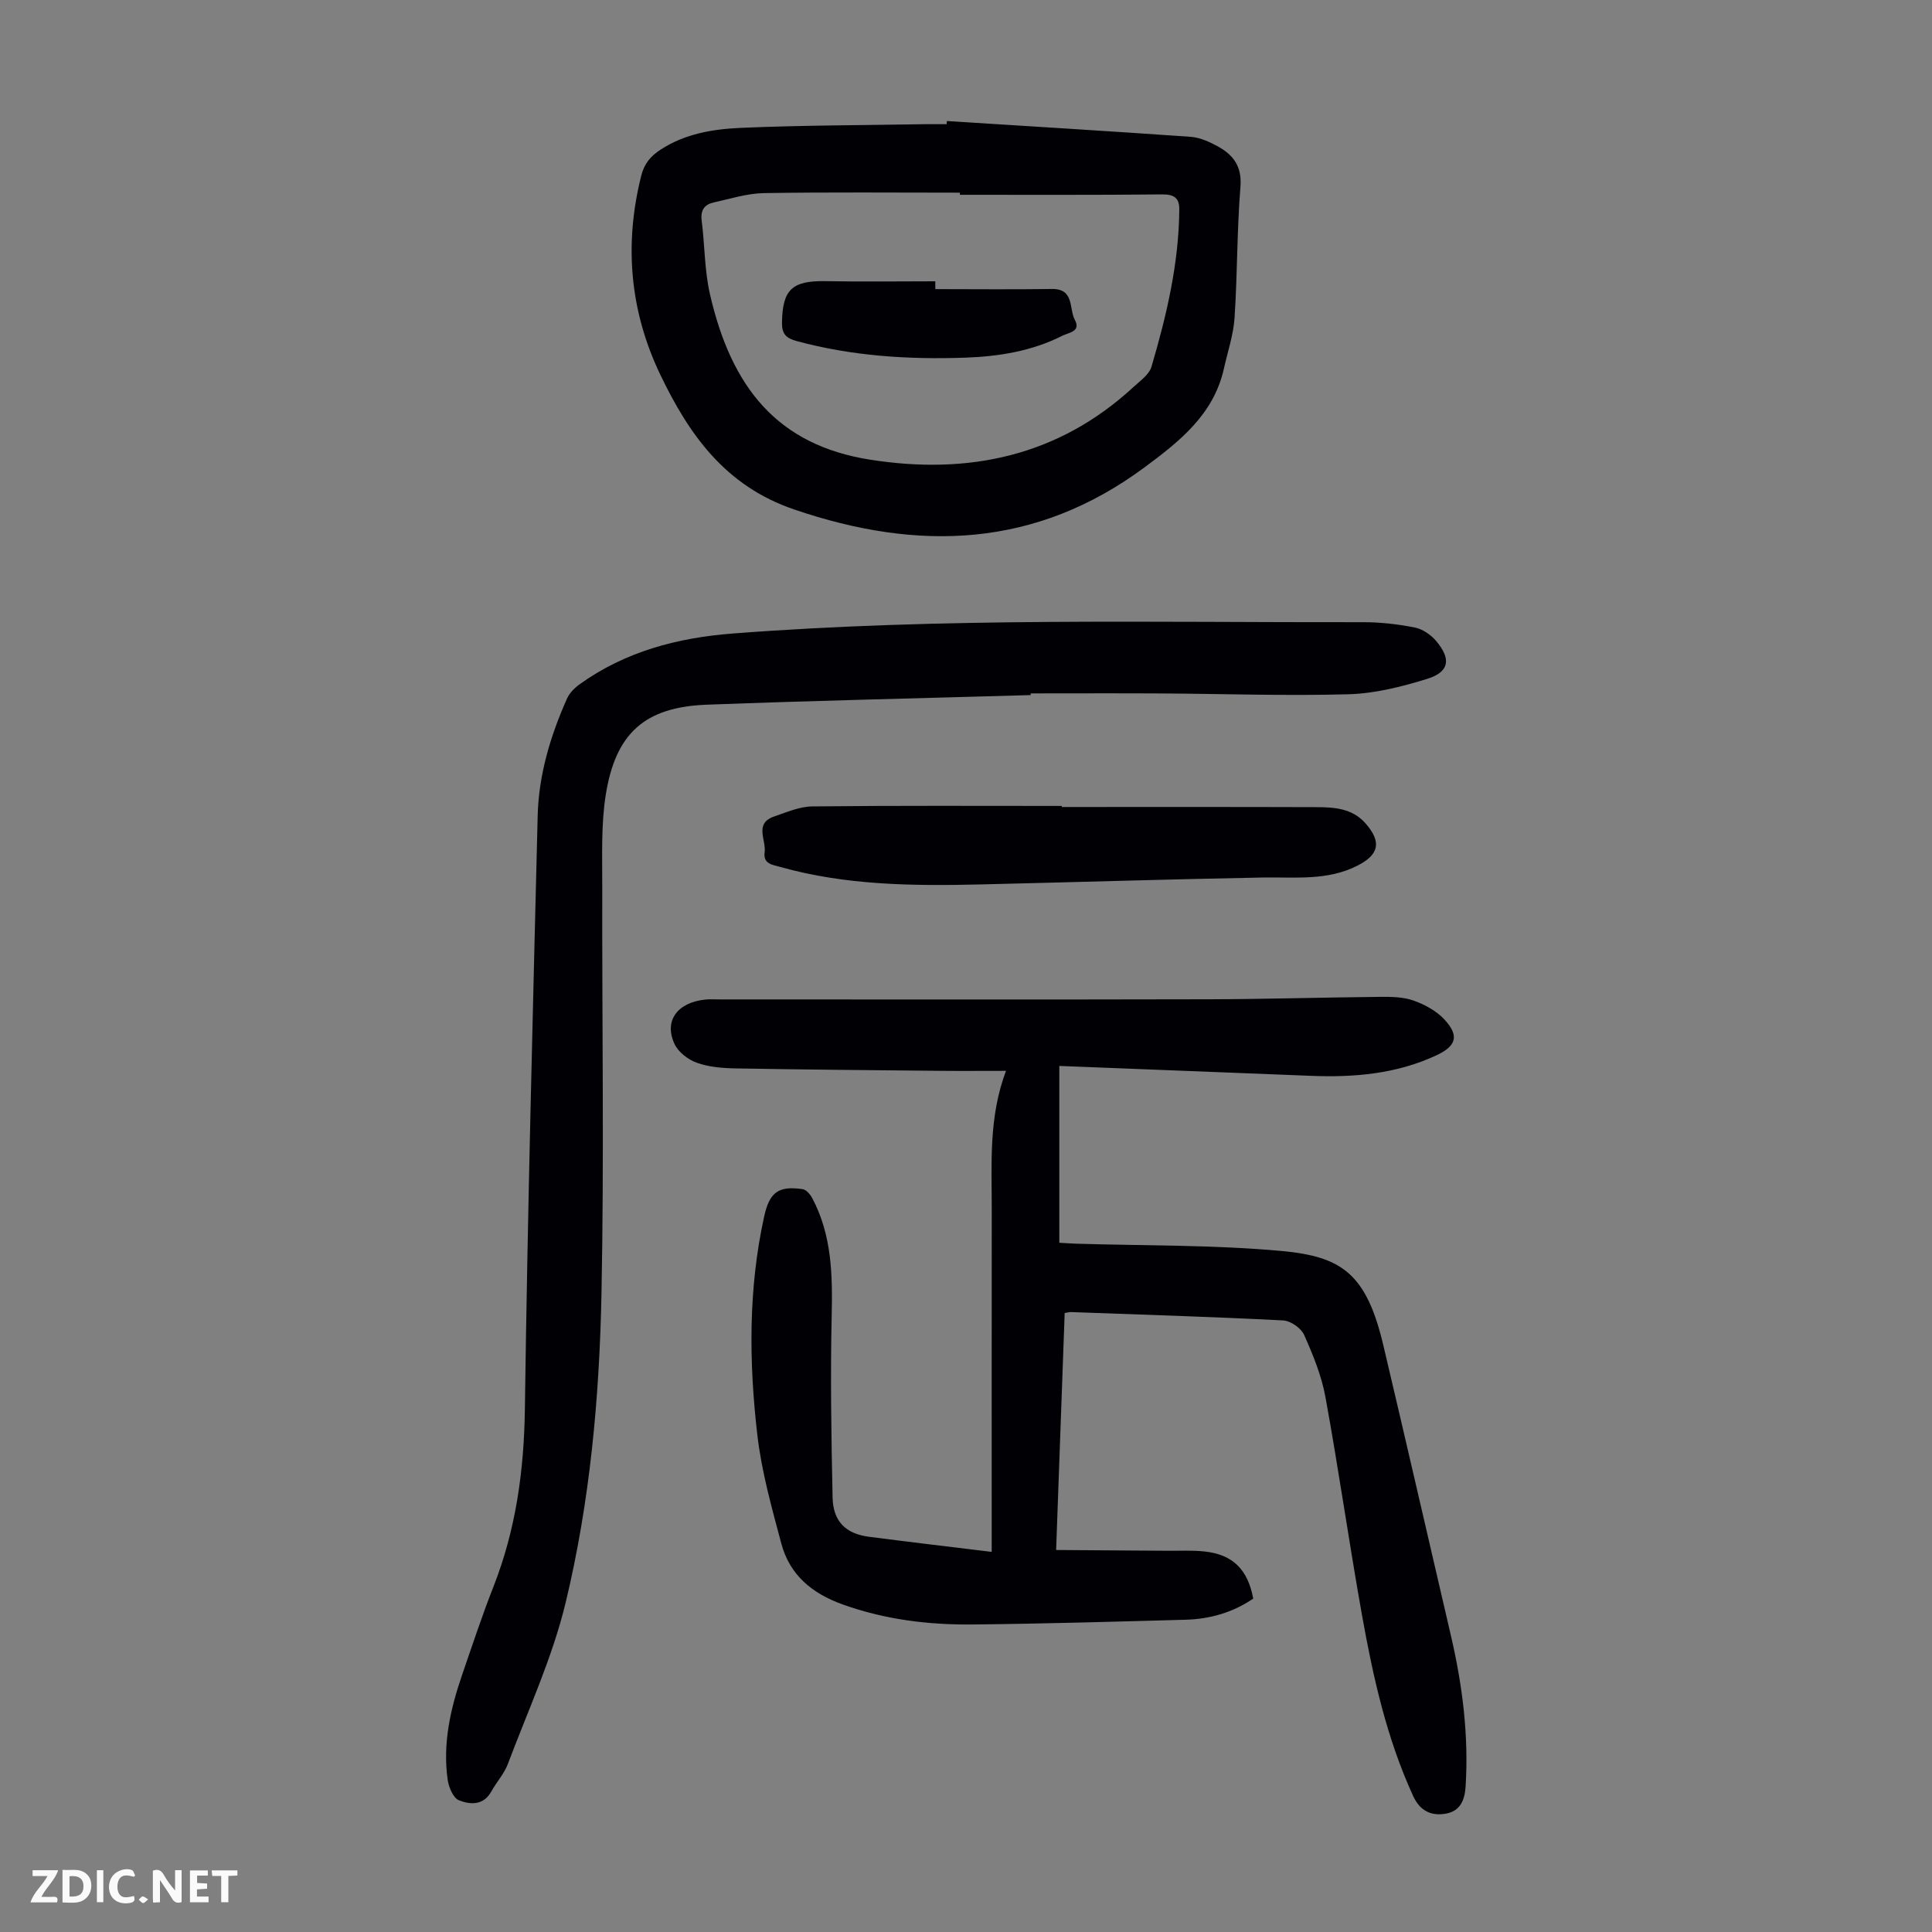 <svg enable-background="new 0 0 400 400" viewBox="0 0 400 400" xmlns="http://www.w3.org/2000/svg"><rect x="0" y="0" width="400" height="400" fill="#808080" stroke="none"/><g fill="#fbfafa"><path d="m37.59 393.81c-.92.31-1.52.05-2-.78-.7-1.2-1.52-2.34-2.47-3.78v4.59c-.55.03-.95.05-1.41.07-.03-.37-.06-.64-.06-.91 0-1.91 0-3.81 0-5.7 1.13-.41 1.77-.03 2.29.91.62 1.11 1.38 2.14 2.31 3.19v-4.2h1.35v6.61z"/><path d="m12.94 393.88v-6.75c1.9.19 3.93-.54 5.37 1.29.8 1.01.78 2.88.03 3.97-1.37 1.97-3.4 1.51-5.4 1.49m1.45-1.22c2.04.12 2.92-.58 2.89-2.21-.03-1.51-.98-2.19-2.89-2z"/><path d="m11.81 393.87h-5.49c.68-2.18 2.47-3.48 3.51-5.45h-3.08v-1.21h5.29c-.71 2.13-2.44 3.48-3.47 5.51.86 0 1.63.04 2.39-.01.79-.05 1.14.21.85 1.16"/><path d="m39.33 393.86v-6.61h3.7v1.07h-2.22v1.52c.68.04 1.34.09 2.07.13v1.07c-.72.05-1.38.09-2.1.14v1.48h2.4v1.19h-3.85z"/><path d="m27.71 388.56c-1.15-.3-2.46-.61-3.1.64-.37.73-.41 1.93-.06 2.67.63 1.35 1.99.93 3.17.68.35.94-.01 1.32-.93 1.46-1.62.25-3.05-.27-3.76-1.48-.73-1.24-.6-3.03.31-4.17.88-1.11 2.71-1.7 4-1.16.32.13.44.74.65 1.12-.1.08-.19.16-.28.24"/><path d="m49.15 387.24v1.07c-.59.02-1.17.05-1.87.08v5.44h-1.48v-5.44h-1.85c-.05-.4-.08-.73-.13-1.15z"/><path d="m20.06 387.21h1.33v6.62h-1.33z"/><path d="m30.68 393.25c-.49.38-.8.79-1.05.76-.32-.05-.6-.45-.9-.7.26-.24.51-.64.8-.67.29-.04.62.3 1.15.61"/></g><path d="m219.32 220.69v36.61c1.51.08 2.46.16 3.42.19 14.19.44 28.44.22 42.56 1.51 12.47 1.14 17.59 4.66 21.1 19.51 4.73 20.01 9.32 40.04 13.98 60.06 2.4 10.29 3.72 20.68 3.06 31.28-.18 2.97-1.19 5.13-4.11 5.65-2.97.52-5.31-.53-6.73-3.61-5.52-12-8.34-24.77-10.64-37.64-2.67-14.97-4.81-30.03-7.54-44.99-.81-4.43-2.57-8.75-4.42-12.89-.62-1.4-2.79-2.91-4.33-2.99-14.63-.75-29.28-1.2-43.92-1.73-.32-.01-.65.09-1.32.19-.58 16.03-1.16 32.09-1.77 49.07 7.93.05 15.48.1 23.04.16 2.57.02 5.16-.13 7.7.15 5.81.62 8.94 3.7 10.07 9.75-4.2 2.87-8.96 4.25-14.06 4.38-14.65.4-29.3.83-43.95.98-9.2.1-18.23-1-27.03-4.16-6.39-2.3-10.95-6.14-12.68-12.64-1.98-7.42-4.09-14.92-4.96-22.52-1.74-15.05-1.87-30.16 1.41-45.1 1.11-5.07 2.95-6.44 7.97-5.71.74.11 1.57 1.06 1.97 1.82 4.11 7.69 4.24 15.99 4.05 24.48-.28 12.51-.08 25.05.19 37.56.11 4.95 2.74 7.49 7.52 8.11 8.31 1.08 16.64 2.06 25.42 3.13 0-1.36 0-2.54 0-3.72 0-22.39-.01-44.79.01-67.18.01-9.48-.68-19.03 2.95-28.69-5.02 0-9.57.04-14.12-.01-13.98-.13-27.97-.25-41.95-.5-2.66-.05-5.45-.28-7.92-1.16-1.8-.64-3.82-2.17-4.61-3.84-2.28-4.8.51-8.64 6.32-9.25 1-.1 2.01-.03 3.02-.03 33.81 0 67.62.05 101.43-.03 11.75-.03 23.49-.39 35.24-.5 2.33-.02 4.81 0 6.95.76 2.33.82 4.76 2.14 6.41 3.92 3.12 3.38 2.48 5.48-1.65 7.42-8.33 3.89-17.17 4.62-26.21 4.24-17.31-.7-34.63-1.35-51.87-2.04z" fill="#010105"/><path d="m213.38 143.91c-22.36.65-44.72 1.14-67.07 1.99-12.78.49-18.87 5.86-20.9 18.7-.97 6.12-.71 12.47-.72 18.72-.06 28.2.4 56.41-.16 84.59-.43 21.48-2.38 42.98-7.42 63.9-2.75 11.42-7.79 22.3-11.95 33.37-.77 2.05-2.36 3.78-3.44 5.73-1.63 2.94-4.39 2.74-6.7 1.82-1.18-.47-2.11-2.68-2.33-4.22-1.07-7.49.56-14.69 2.98-21.73 2.11-6.13 4.14-12.29 6.51-18.32 4.64-11.82 6.31-23.99 6.49-36.7.56-40.96 1.64-81.91 2.65-122.86.21-8.48 2.63-16.54 6.07-24.26.51-1.14 1.54-2.19 2.58-2.94 9.47-6.82 20.33-9.66 31.74-10.54 43.46-3.34 87-2.27 130.53-2.34 3.55-.01 7.15.41 10.64 1.09 1.6.31 3.32 1.47 4.41 2.74 3.23 3.79 2.79 6.48-1.83 7.91-5.27 1.63-10.83 3.03-16.3 3.18-12.96.36-25.94-.1-38.91-.17-8.95-.05-17.9-.01-26.85-.01-.02.13-.02.24-.02.35z" fill="#010105"/><path d="m196.04 25.06c16.84 1.07 33.68 2.08 50.5 3.27 1.92.14 3.89 1.04 5.62 1.99 3.19 1.77 5 4.13 4.66 8.36-.73 9.02-.62 18.11-1.22 27.14-.23 3.53-1.43 6.99-2.2 10.48-2.11 9.51-9.18 15.08-16.41 20.44-22.53 16.7-46.78 17.55-72.62 8.72-14.22-4.86-21.7-15.46-27.65-27.86-6.32-13.17-7.54-26.98-3.96-41.22.63-2.51 1.95-4.06 4.01-5.4 5.08-3.32 10.9-4.26 16.67-4.51 12.72-.55 25.46-.54 38.19-.76 1.45-.02 2.91 0 4.36 0 .02-.22.04-.43.05-.65zm2.7 15.27c0-.15 0-.29 0-.44-13.52 0-27.04-.13-40.56.09-3.5.06-7 1.18-10.47 1.95-1.86.42-2.7 1.6-2.44 3.7.65 5.09.58 10.33 1.72 15.29 4.44 19.33 13.97 31.23 33.16 34.25 20.29 3.2 38.94-.66 54.52-15.04 1.38-1.28 3.25-2.57 3.73-4.2 3.13-10.62 5.67-21.38 5.76-32.55.02-2.38-1.06-3.15-3.51-3.13-13.97.14-27.94.08-41.91.08z" fill="#010105"/><path d="m219.84 167.08c17.56 0 35.11-.03 52.67.03 3.7.01 7.44.23 10.18 3.33 3.39 3.84 2.86 6.47-1.58 8.75-6.29 3.23-13.02 2.37-19.71 2.49-19.44.36-38.87.97-58.31 1.43-13.99.33-27.96.21-41.59-3.63-1.55-.44-3.52-.59-3.19-3.02.35-2.57-2.23-6 2.01-7.43 2.56-.87 5.22-2.04 7.84-2.07 17.22-.19 34.45-.1 51.67-.1.01.07.01.15.01.22z" fill="#010105"/><path d="m193.65 59.86c8.04 0 16.09.09 24.13-.03 4.71-.07 3.51 4.11 4.76 6.41 1.31 2.41-1.3 2.62-2.61 3.28-6.31 3.19-13.12 4.28-20.1 4.53-11.78.41-23.45-.33-34.9-3.44-2.16-.59-3.07-1.44-3.03-3.85.11-6.77 2.08-8.67 8.96-8.55 7.59.14 15.18.03 22.78.03.01.55.01 1.08.01 1.62z" fill="#010105"/></svg>